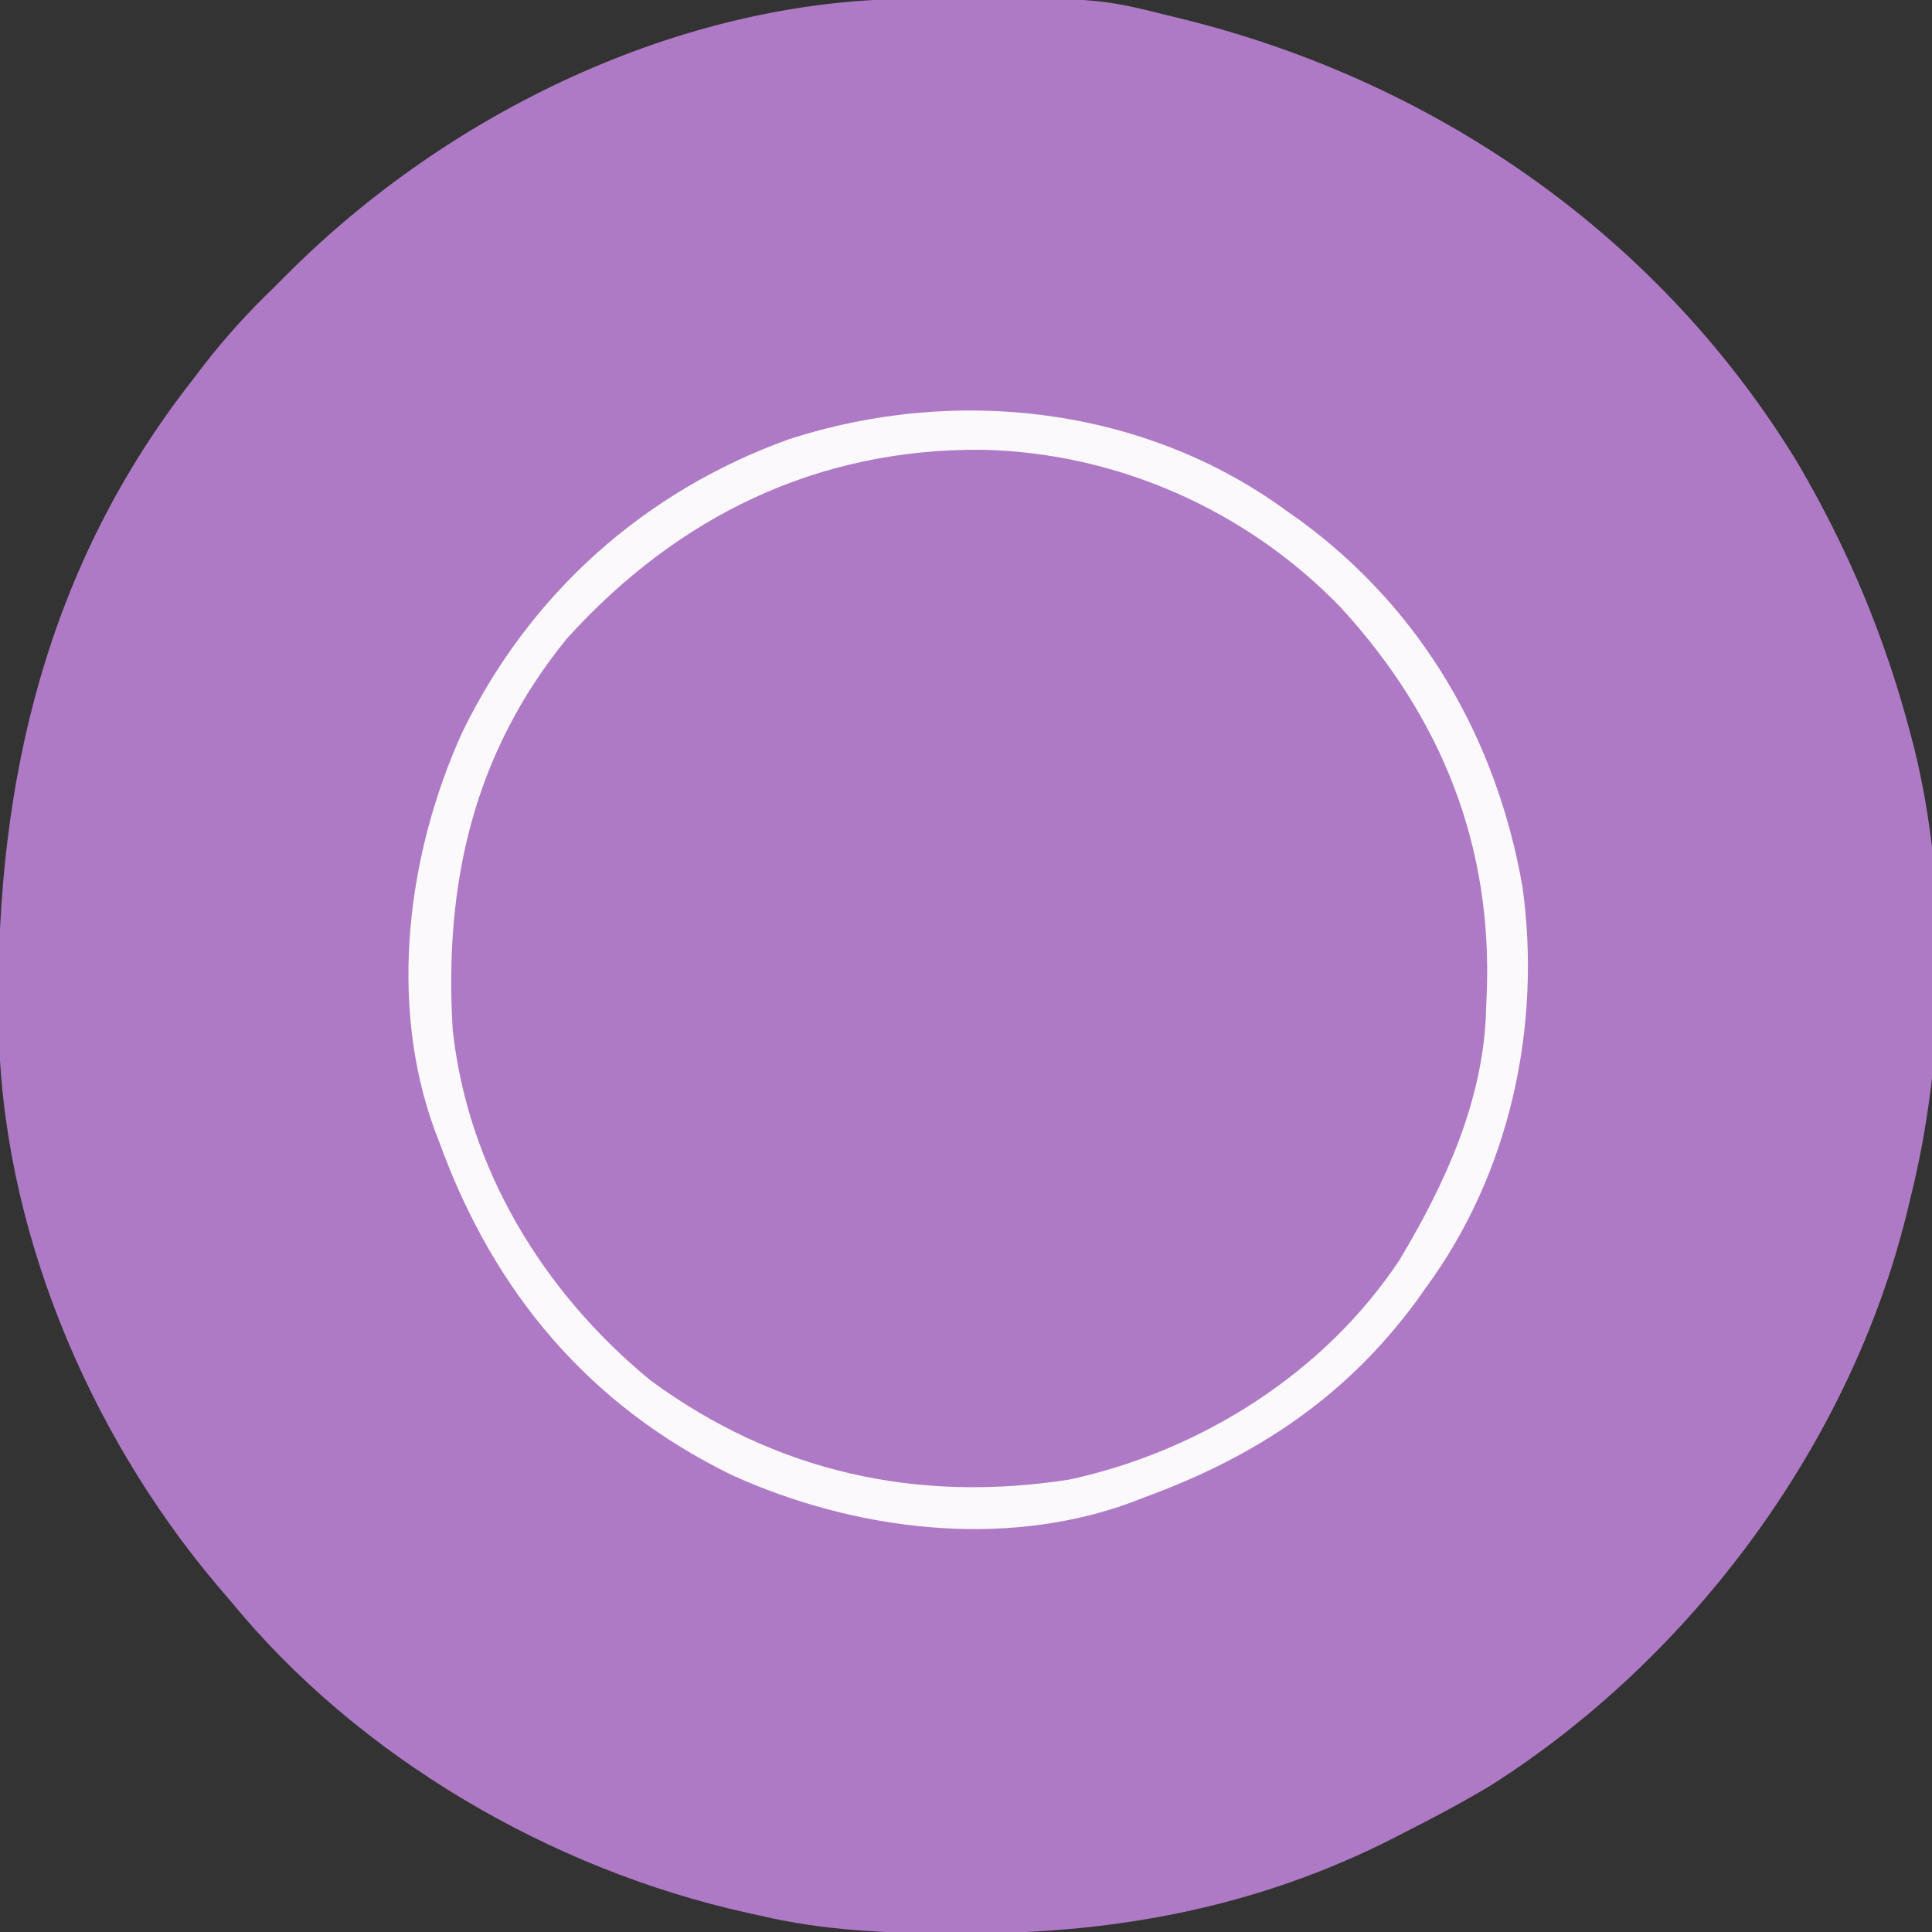 <?xml version="1.0" encoding="UTF-8"?>
<svg version="1.1" xmlns="http://www.w3.org/2000/svg" width="351" height="351">
<rect width="100%" height="100%" fill="#333333" stroke="none"/>
<path d="M0 0 C0.759 -0.007 1.517 -0.014 2.299 -0.021 C34.001 -0.249 34.001 -0.249 47.793 3.203 C48.626 3.407 49.459 3.611 50.317 3.821 C96.47 15.414 136.747 43.615 161.543 84.578 C170.535 99.943 177.249 115.989 181.793 133.203 C182.019 134.057 182.245 134.911 182.478 135.791 C188.93 161.665 188.296 192.43 181.793 218.203 C181.611 218.961 181.429 219.719 181.242 220.5 C170.916 262.659 141.989 301.543 105.498 324.657 C100.372 327.716 95.116 330.504 89.793 333.203 C89.146 333.535 88.499 333.868 87.833 334.21 C63.551 346.559 37.992 351.433 10.918 351.453 C10.089 351.454 9.259 351.454 8.405 351.455 C-3.724 351.439 -15.362 351.022 -27.207 348.203 C-27.965 348.037 -28.722 347.871 -29.503 347.699 C-65.034 339.839 -100.07 319.455 -123.207 291.203 C-124.109 290.148 -125.012 289.094 -125.914 288.039 C-149.336 260.219 -165.043 222.798 -165.445 186.172 C-165.455 185.427 -165.465 184.682 -165.475 183.915 C-165.919 141.935 -156.594 102.867 -130.207 69.203 C-129.497 68.272 -128.786 67.342 -128.055 66.383 C-124.091 61.285 -119.862 56.67 -115.207 52.203 C-114.413 51.408 -113.619 50.612 -112.801 49.793 C-83.66 20.697 -41.688 0.259 0 0 Z " fill="#AF7AC5" transform="translate(165.207,-0.203)"/>
<path d="M0 0 C0.737 0.518 1.475 1.036 2.234 1.57 C24.305 17.771 37.883 41.188 42.594 68.078 C46.119 93.462 40.3 120.271 25 141 C24.482 141.737 23.964 142.475 23.43 143.234 C10.523 160.818 -5.744 171.583 -26 179 C-27.313 179.507 -27.313 179.507 -28.652 180.023 C-51.829 188.489 -78.95 185.011 -101 175 C-126.985 162.351 -144.203 141.757 -154 115 C-154.338 114.125 -154.675 113.249 -155.023 112.348 C-163.489 89.171 -160.011 62.05 -150 40 C-137.764 14.864 -116.955 -3.737 -90.723 -13.18 C-60.433 -23.048 -25.941 -19.147 0 0 Z M-131 23 C-148.003 43.844 -153.339 67.639 -151.762 93.98 C-149.08 119.256 -135.226 141.948 -115.668 157.902 C-93.02 174.466 -67.411 180.101 -39.746 175.812 C-15.825 170.624 6.652 156.447 20.281 135.875 C28.674 121.837 35.663 106.602 36 90 C36.03 89.326 36.059 88.653 36.09 87.958 C37.261 60.854 28.009 37.481 9.621 17.402 C-7.439 -0.298 -31.075 -10.795 -55.663 -11.292 C-85.573 -11.511 -110.914 0.807 -131 23 Z " fill="#FBF9FC" transform="translate(234,93)"/>
</svg>

